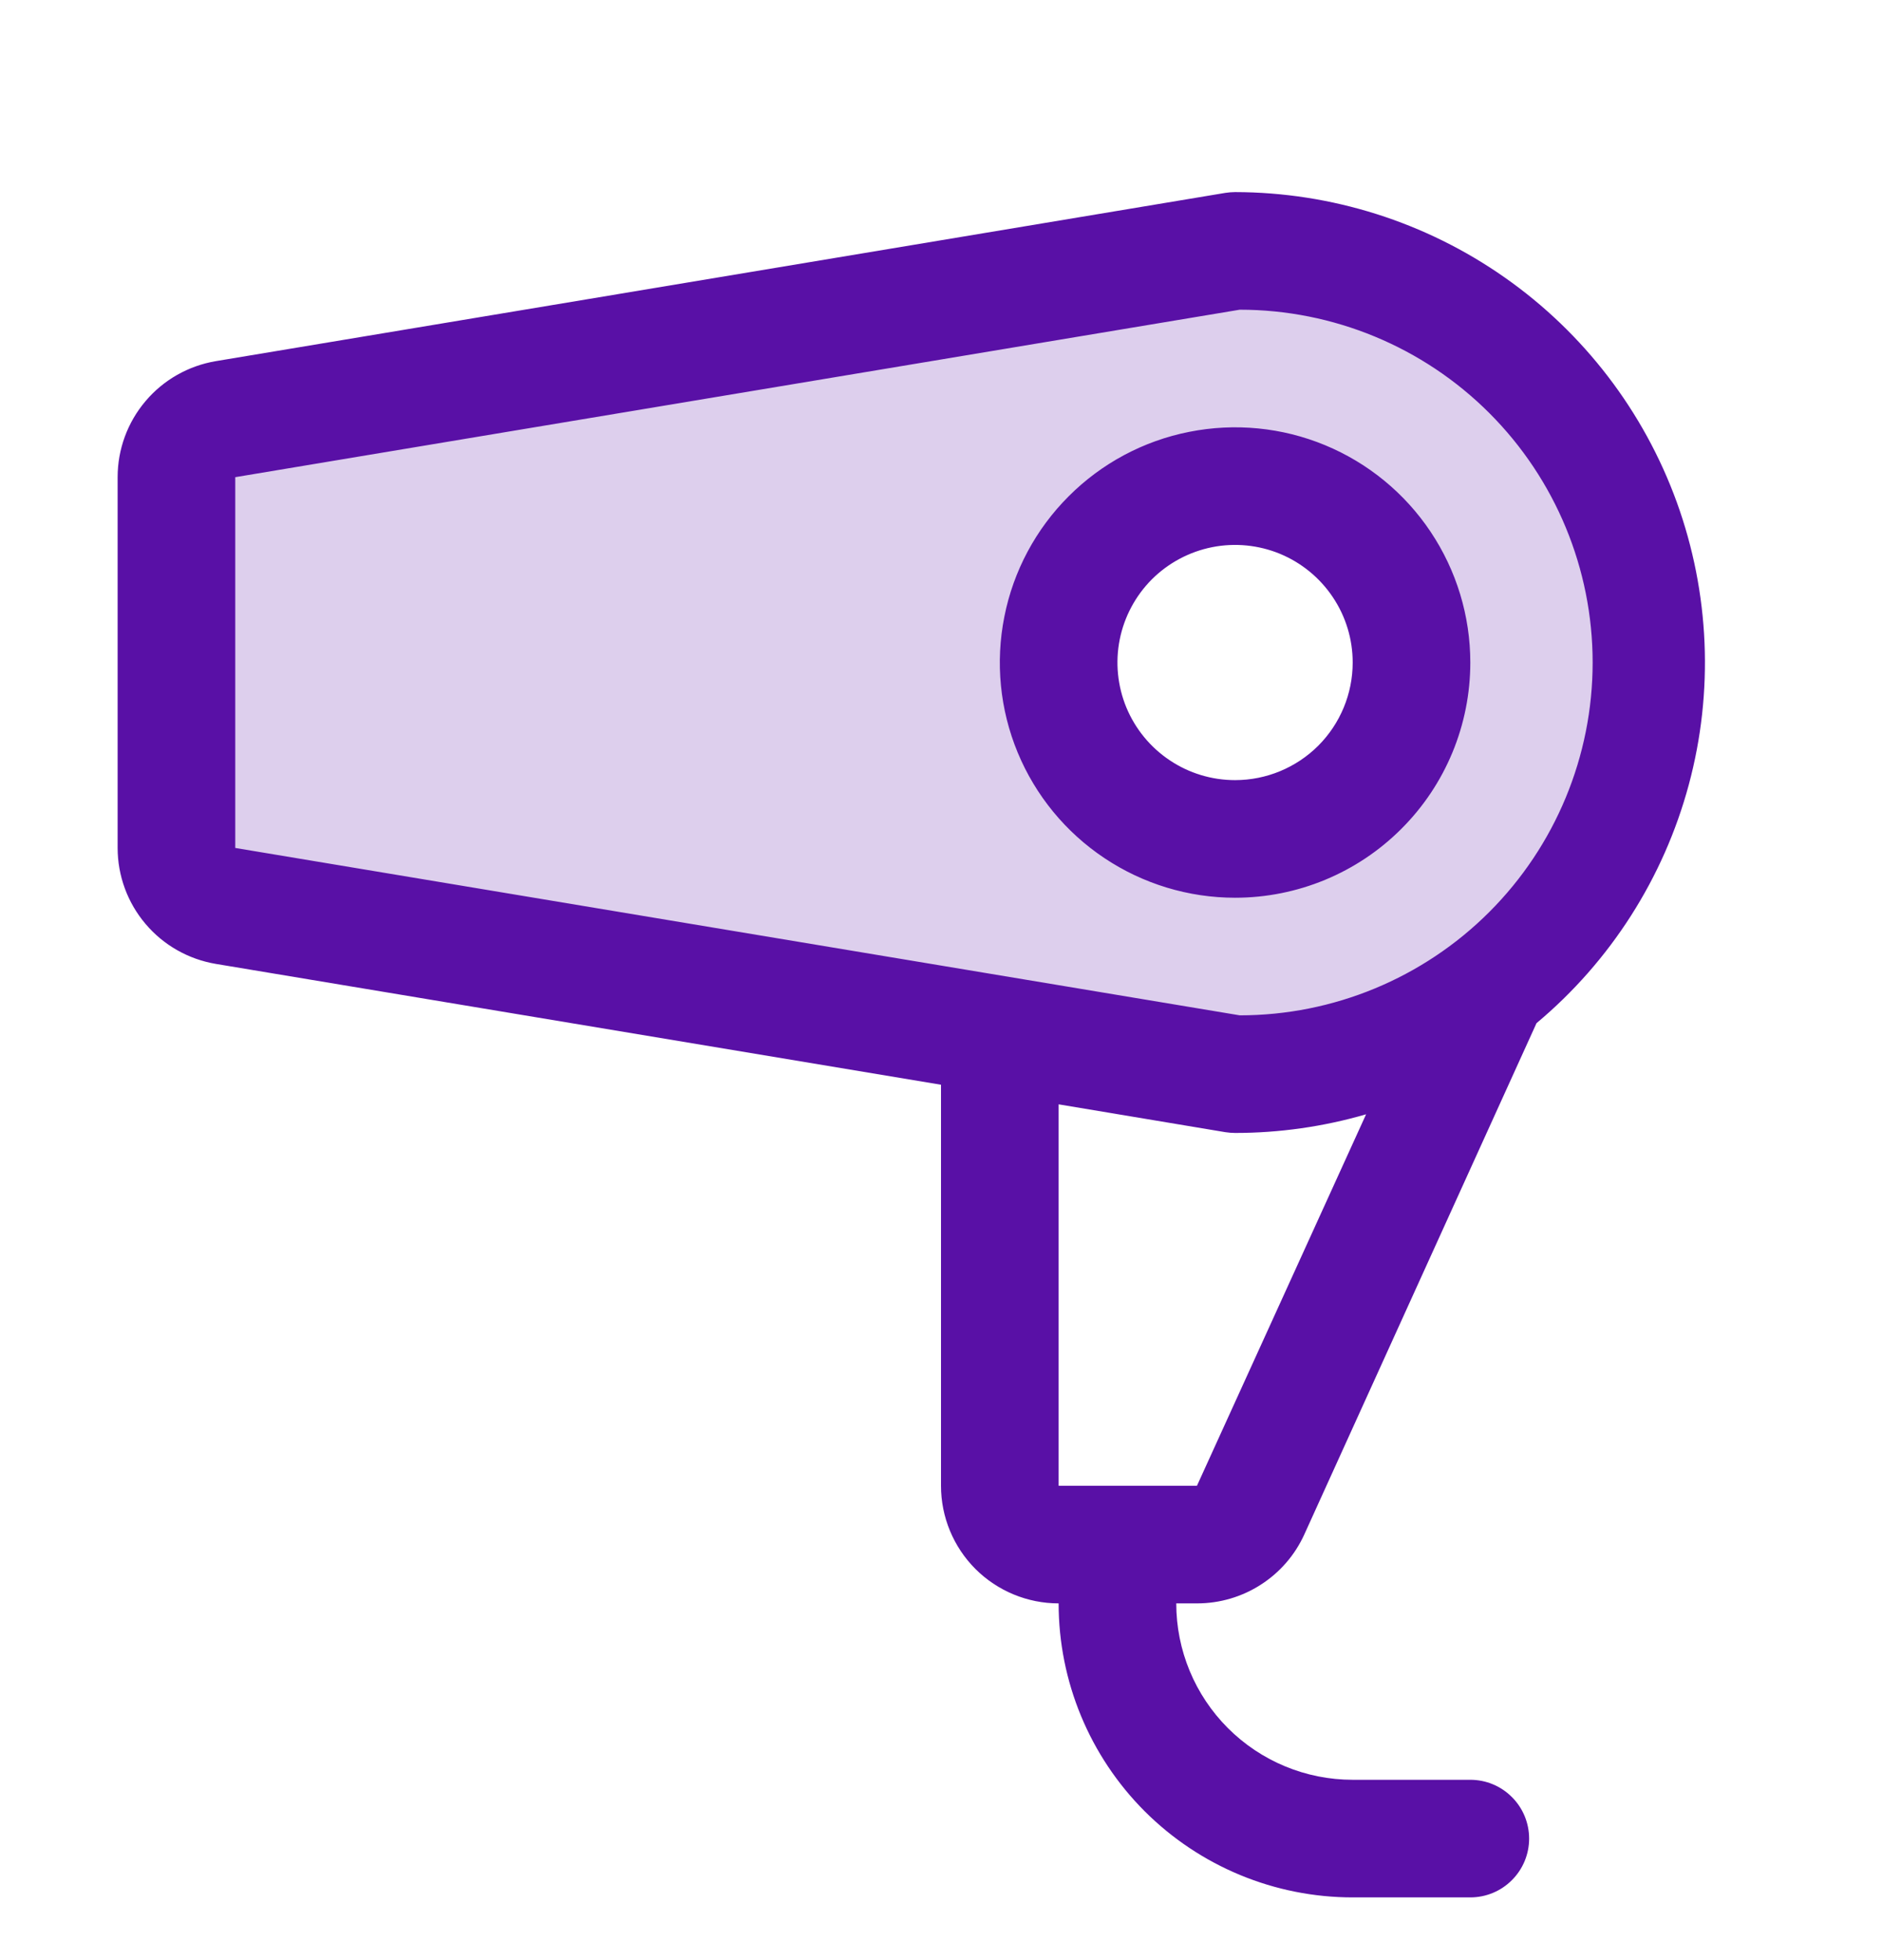 <svg width="24" height="25" viewBox="0 0 24 25" fill="none" xmlns="http://www.w3.org/2000/svg">
<g clip-path="url(#clip0_15791_133789)">
<path opacity="0.2" d="M15.75 3.2L2.876 5.346C2.701 5.375 2.542 5.466 2.428 5.601C2.313 5.736 2.25 5.908 2.25 6.086V10.814C2.25 10.992 2.313 11.164 2.428 11.299C2.542 11.434 2.701 11.525 2.876 11.554L15.75 13.7C17.142 13.7 18.478 13.147 19.462 12.162C20.447 11.178 21 9.842 21 8.45C21 7.058 20.447 5.722 19.462 4.738C18.478 3.753 17.142 3.2 15.75 3.2ZM15.75 10.7C15.305 10.7 14.87 10.568 14.5 10.321C14.13 10.074 13.842 9.722 13.671 9.311C13.501 8.9 13.456 8.448 13.543 8.011C13.63 7.575 13.844 7.174 14.159 6.859C14.474 6.544 14.875 6.33 15.311 6.243C15.748 6.156 16.2 6.201 16.611 6.371C17.022 6.542 17.374 6.83 17.621 7.2C17.868 7.57 18 8.005 18 8.45C18 9.047 17.763 9.619 17.341 10.041C16.919 10.463 16.347 10.7 15.75 10.7Z" fill="#5910A6"/>
<path d="M18.75 8.45C18.75 7.857 18.574 7.277 18.244 6.783C17.915 6.29 17.446 5.905 16.898 5.678C16.35 5.451 15.747 5.392 15.165 5.508C14.583 5.623 14.048 5.909 13.629 6.329C13.209 6.748 12.923 7.283 12.808 7.865C12.692 8.447 12.751 9.05 12.978 9.598C13.205 10.146 13.59 10.615 14.083 10.944C14.577 11.274 15.157 11.45 15.75 11.45C16.546 11.45 17.309 11.134 17.871 10.571C18.434 10.009 18.75 9.246 18.75 8.45ZM15.75 9.95C15.453 9.95 15.163 9.862 14.917 9.697C14.67 9.532 14.478 9.298 14.364 9.024C14.251 8.75 14.221 8.448 14.279 8.157C14.337 7.866 14.48 7.599 14.689 7.389C14.899 7.18 15.166 7.037 15.457 6.979C15.748 6.921 16.05 6.951 16.324 7.064C16.598 7.178 16.832 7.37 16.997 7.617C17.162 7.863 17.25 8.153 17.25 8.45C17.25 8.848 17.092 9.229 16.811 9.511C16.529 9.792 16.148 9.95 15.75 9.95ZM16.633 19.571L19.594 13.05C20.538 12.26 21.216 11.198 21.536 10.009C21.856 8.821 21.802 7.562 21.383 6.405C20.963 5.247 20.197 4.247 19.19 3.54C18.182 2.832 16.981 2.452 15.75 2.45C15.709 2.45 15.667 2.454 15.626 2.46L2.753 4.606C2.403 4.665 2.085 4.845 1.856 5.116C1.626 5.387 1.5 5.731 1.5 6.086V10.814C1.5 11.169 1.626 11.513 1.856 11.784C2.085 12.055 2.403 12.235 2.753 12.294L12 13.835V18.95C12 19.348 12.158 19.729 12.439 20.011C12.721 20.292 13.102 20.45 13.5 20.45C13.5 21.445 13.895 22.398 14.598 23.102C15.302 23.805 16.255 24.2 17.25 24.2H18.75C18.949 24.2 19.14 24.121 19.28 23.98C19.421 23.84 19.5 23.649 19.5 23.45C19.5 23.251 19.421 23.06 19.28 22.92C19.14 22.779 18.949 22.7 18.75 22.7H17.25C16.653 22.7 16.081 22.463 15.659 22.041C15.237 21.619 15 21.047 15 20.45H15.267C15.555 20.45 15.837 20.367 16.079 20.211C16.322 20.055 16.514 19.833 16.633 19.571ZM3 6.086L15.81 3.95C17.003 3.95 18.148 4.424 18.992 5.268C19.836 6.112 20.31 7.257 20.31 8.45C20.31 9.643 19.836 10.788 18.992 11.632C18.148 12.476 17.003 12.95 15.81 12.95L3 10.815V6.086ZM15.626 14.44C15.667 14.446 15.709 14.45 15.75 14.45C16.315 14.45 16.878 14.37 17.421 14.212L15.264 18.95H13.5V14.085L15.626 14.44Z" fill="#5910A6"/>
</g>
<defs>
<clipPath id="clip0_15791_133789">
<rect width="24" height="24" fill="white" transform="translate(0 0.2)"/>
</clipPath>
</defs>
</svg>
